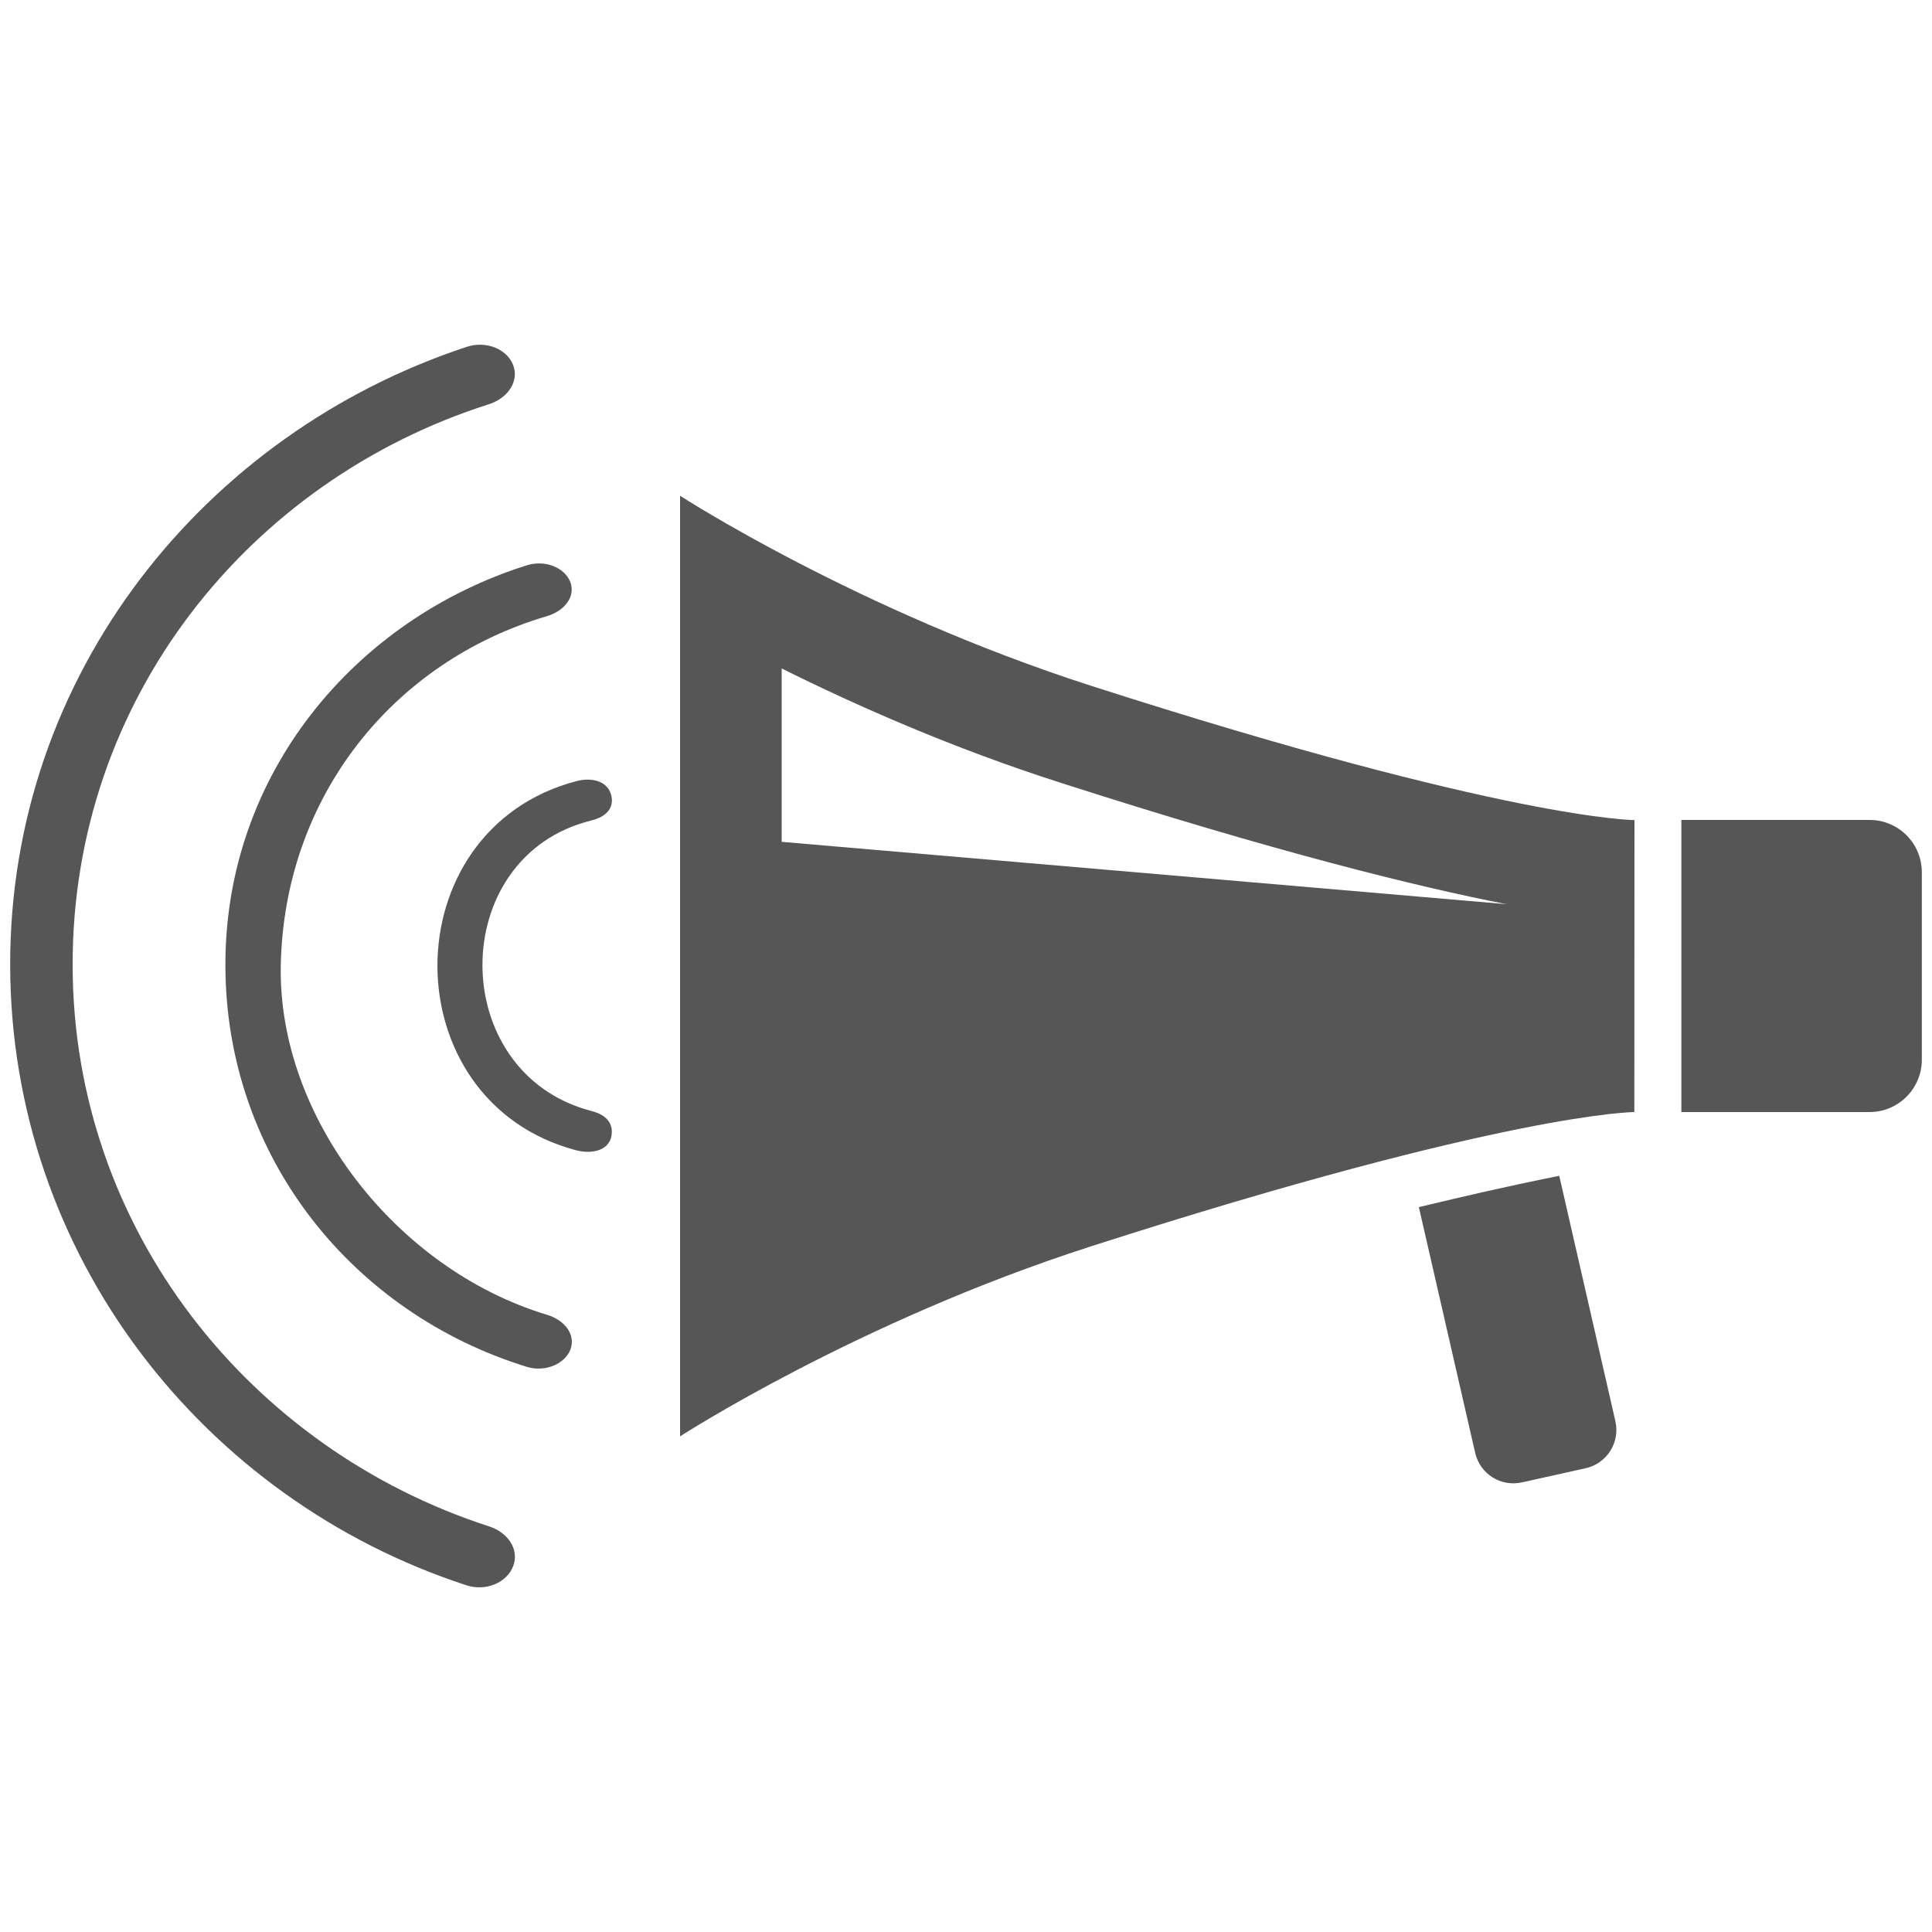 <?xml version="1.0" encoding="utf-8"?>
<!-- Generator: Adobe Illustrator 23.0.6, SVG Export Plug-In . SVG Version: 6.00 Build 0)  -->
<svg version="1.1" id="Livello_1" xmlns="http://www.w3.org/2000/svg" xmlns:xlink="http://www.w3.org/1999/xlink" x="0px" y="0px"
	 viewBox="0 0 150 150" style="enable-background:new 0 0 150 150;" xml:space="preserve">
<style type="text/css">
	.st0{fill:#565656;}
</style>
<g>
	<path class="st0" d="M145.15,63.66h-14.61v22.68h14.61c2.24,0,4.06-1.82,4.06-4.06V67.72C149.21,65.48,147.4,63.66,145.15,63.66z"
		/>
	<path class="st0" d="M121.06,91.29c-4.47,0.9-7.2,1.55-10.9,2.43l4.37,19.07c0.37,1.64,1.99,2.67,3.64,2.3l4.95-1.1
		c1.64-0.37,2.67-2,2.3-3.64L121.06,91.29z"/>
	<path class="st0" d="M45.92,63.7c1.17-0.29,1.75-0.98,1.55-1.9c-0.26-1.2-1.57-1.46-2.73-1.15c-14.37,3.79-14.37,24.87,0,28.66
		c1.16,0.3,2.55,0.06,2.74-1.16c0.14-0.92-0.38-1.59-1.55-1.89C34.63,83.34,34.64,66.46,45.92,63.7z"/>
	<path class="st0" d="M42.44,102.07C30.71,98.52,21.57,86.68,21.8,74.97c0.25-13.14,8.76-23.62,20.63-27.12
		c1.43-0.42,2.27-1.55,1.85-2.66c-0.43-1.12-1.96-1.75-3.38-1.3c-13.33,4.2-23.44,16.19-23.4,31.08c0.03,14.91,9.93,27,23.4,31.15
		c1.42,0.44,2.96-0.22,3.39-1.35C44.71,103.64,43.87,102.49,42.44,102.07z"/>
	<path class="st0" d="M37.98,118.51c-18.51-5.98-32.3-22.99-32.34-43.53c-0.05-20.69,13.69-37.66,32.3-43.59
		c1.51-0.48,2.38-1.8,1.9-3.05c-0.48-1.24-2.1-1.91-3.61-1.41C15.93,33.63,0.74,52.3,0.79,74.97c0.05,22.51,15.02,41.46,35.42,48.11
		c1.51,0.5,3.15-0.21,3.63-1.48C40.33,120.34,39.48,119,37.98,118.51z"/>
	<path class="st0" d="M52.8,38.49v73.03c0,0,13.76-8.92,31.89-14.75c32.41-10.42,42.2-10.43,42.2-10.43l0.01-22.67
		c0,0-9.78,0-42.2-10.43C66.56,47.41,52.8,38.49,52.8,38.49z M60.69,65.36V51.9c5.77,2.87,13.22,6.17,21.58,8.85
		c16.79,5.4,27.79,8.1,34.69,9.45L60.69,65.36z"/>
</g>
</svg>
